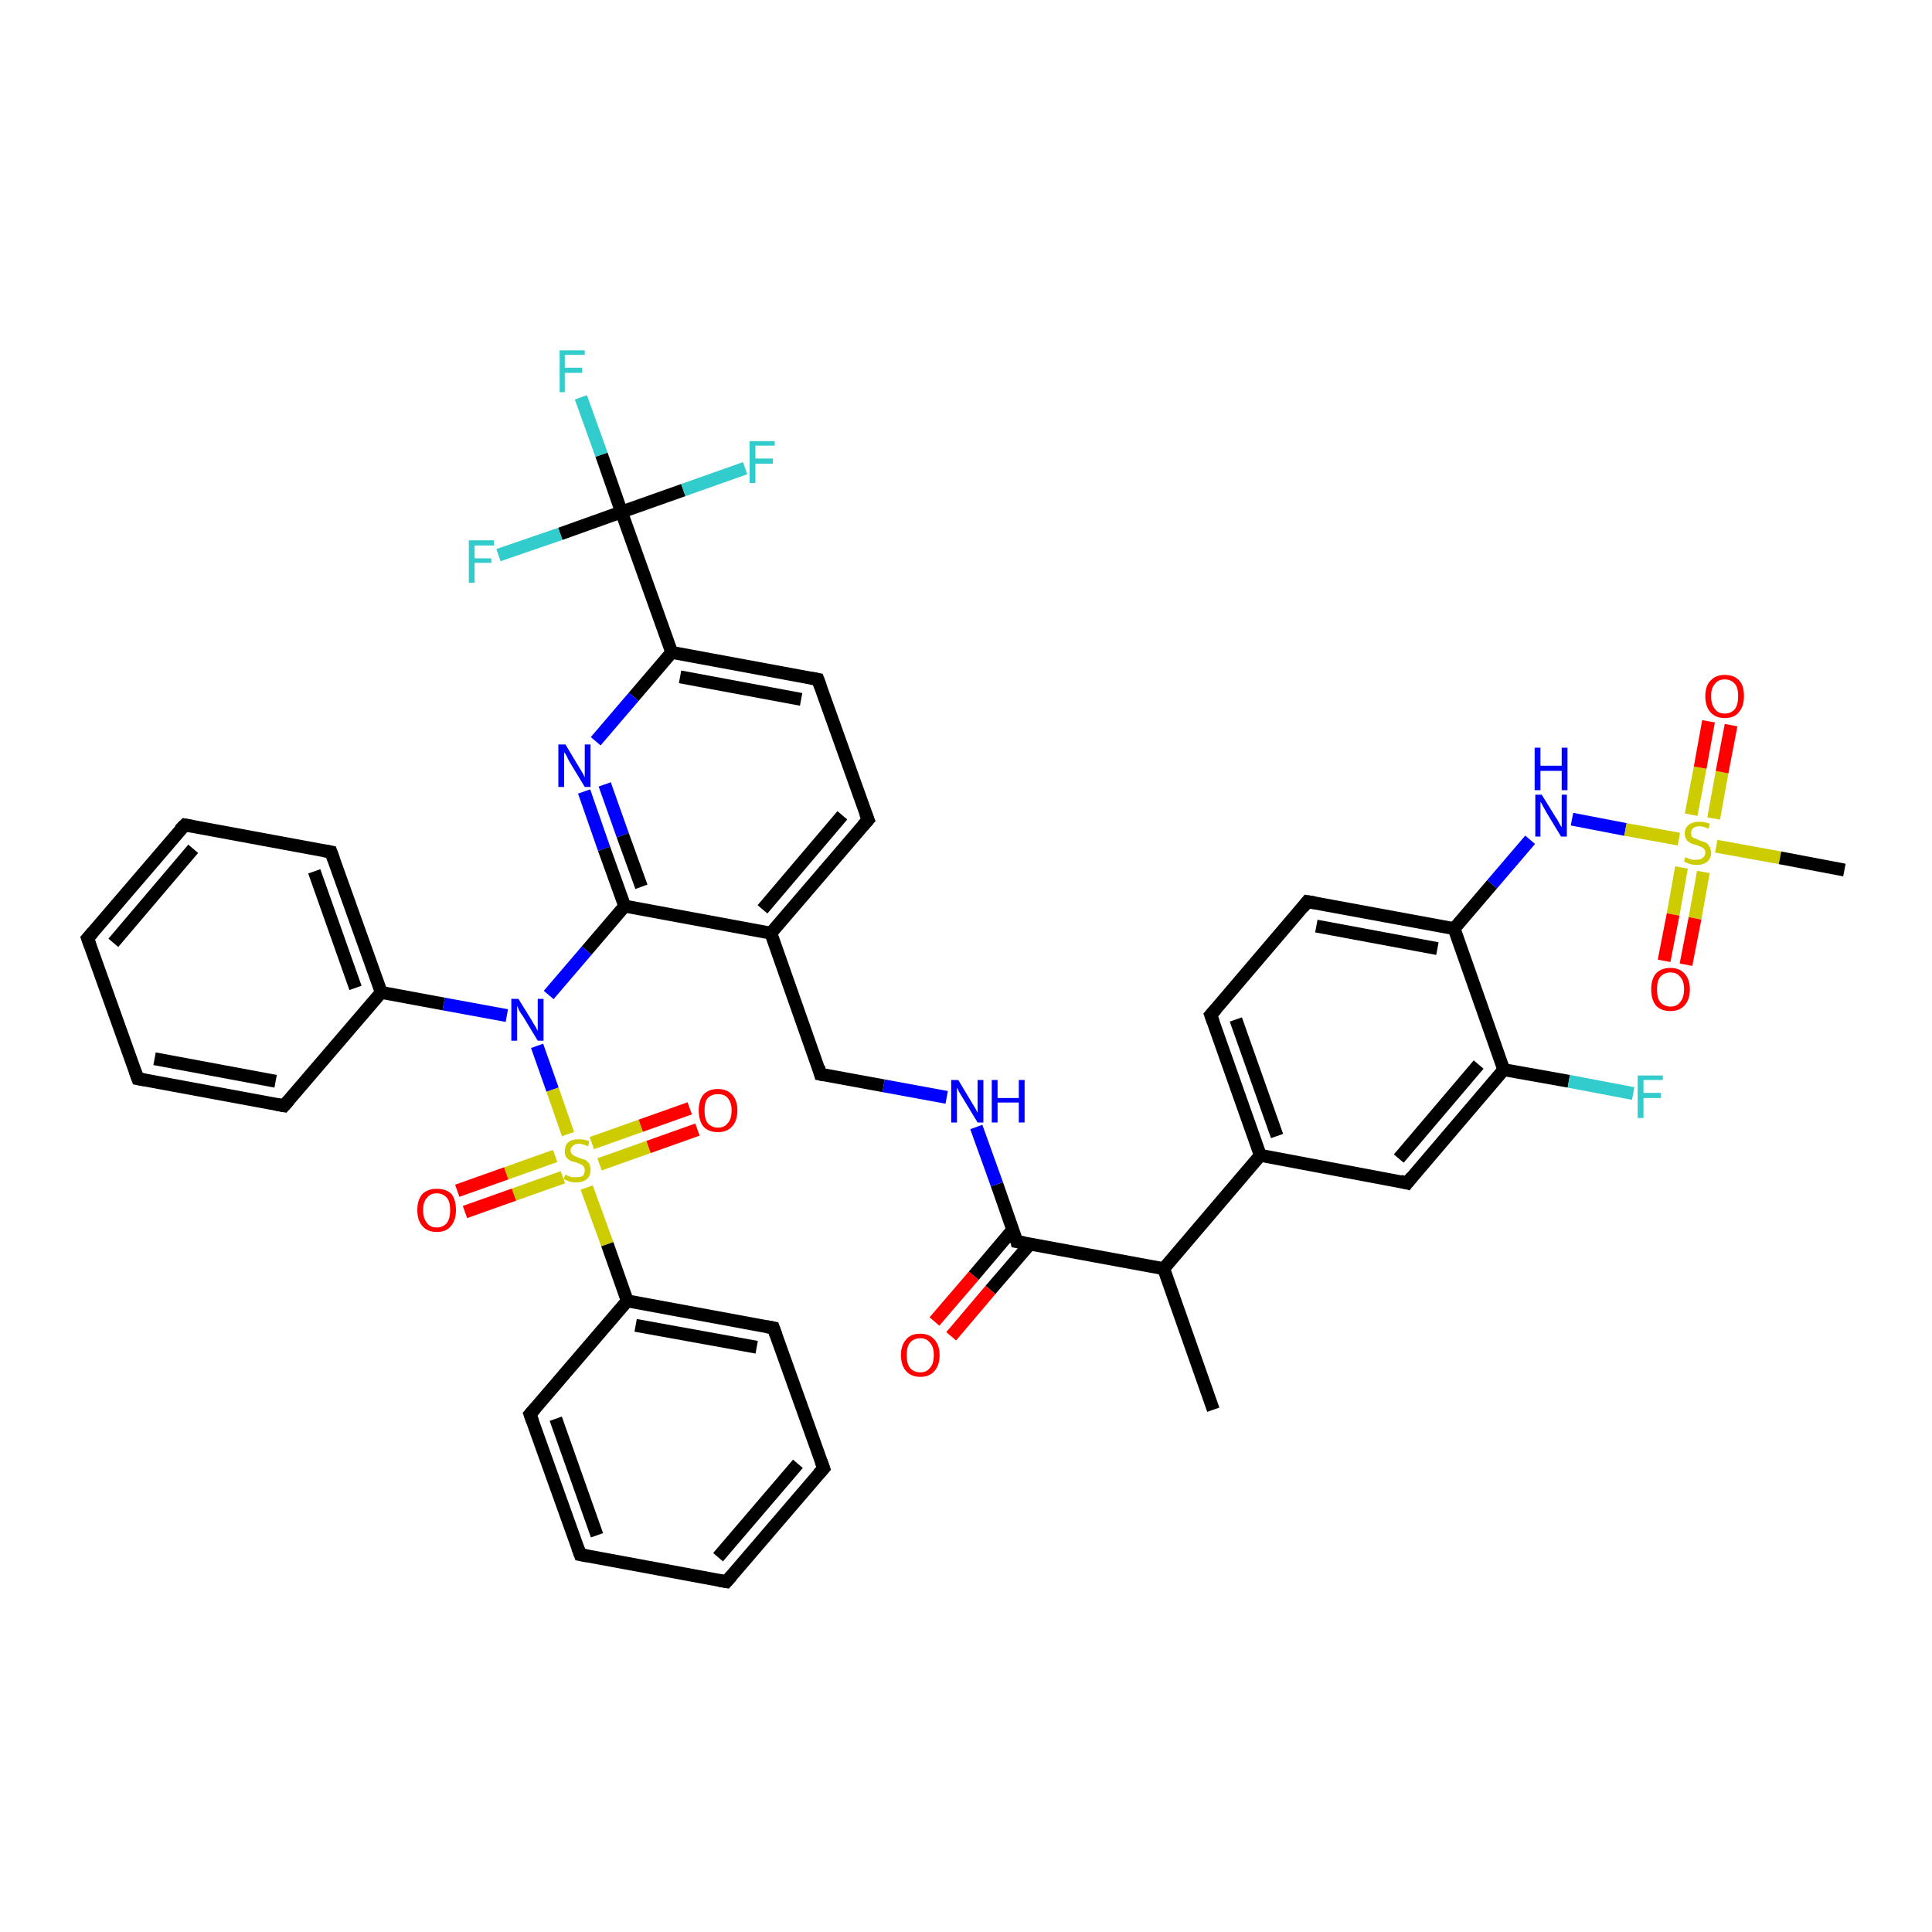 <?xml version='1.0' encoding='iso-8859-1'?>
<svg version='1.1' baseProfile='full'
              xmlns='http://www.w3.org/2000/svg'
                      xmlns:rdkit='http://www.rdkit.org/xml'
                      xmlns:xlink='http://www.w3.org/1999/xlink'
                  xml:space='preserve'
width='300px' height='300px' viewBox='0 0 300 300'>
<!-- END OF HEADER -->
<rect style='opacity:1.0;fill:#FFFFFF;stroke:none' width='300.0' height='300.0' x='0.0' y='0.0'> </rect>
<path class='bond-0 atom-0 atom-1' d='M 188.4,218.9 L 180.7,197.0' style='fill:none;fill-rule:evenodd;stroke:#000000;stroke-width:2.0px;stroke-linecap:butt;stroke-linejoin:miter;stroke-opacity:1' />
<path class='bond-1 atom-1 atom-2' d='M 180.7,197.0 L 157.9,192.8' style='fill:none;fill-rule:evenodd;stroke:#000000;stroke-width:2.0px;stroke-linecap:butt;stroke-linejoin:miter;stroke-opacity:1' />
<path class='bond-2 atom-2 atom-3' d='M 157.3,190.9 L 151.2,198.1' style='fill:none;fill-rule:evenodd;stroke:#000000;stroke-width:2.0px;stroke-linecap:butt;stroke-linejoin:miter;stroke-opacity:1' />
<path class='bond-2 atom-2 atom-3' d='M 151.2,198.1 L 145.1,205.2' style='fill:none;fill-rule:evenodd;stroke:#FF0000;stroke-width:2.0px;stroke-linecap:butt;stroke-linejoin:miter;stroke-opacity:1' />
<path class='bond-2 atom-2 atom-3' d='M 159.9,193.2 L 153.8,200.3' style='fill:none;fill-rule:evenodd;stroke:#000000;stroke-width:2.0px;stroke-linecap:butt;stroke-linejoin:miter;stroke-opacity:1' />
<path class='bond-2 atom-2 atom-3' d='M 153.8,200.3 L 147.7,207.5' style='fill:none;fill-rule:evenodd;stroke:#FF0000;stroke-width:2.0px;stroke-linecap:butt;stroke-linejoin:miter;stroke-opacity:1' />
<path class='bond-3 atom-2 atom-4' d='M 157.9,192.8 L 154.8,183.9' style='fill:none;fill-rule:evenodd;stroke:#000000;stroke-width:2.0px;stroke-linecap:butt;stroke-linejoin:miter;stroke-opacity:1' />
<path class='bond-3 atom-2 atom-4' d='M 154.8,183.9 L 151.6,175.0' style='fill:none;fill-rule:evenodd;stroke:#0000FF;stroke-width:2.0px;stroke-linecap:butt;stroke-linejoin:miter;stroke-opacity:1' />
<path class='bond-4 atom-4 atom-5' d='M 147.0,170.4 L 137.2,168.6' style='fill:none;fill-rule:evenodd;stroke:#0000FF;stroke-width:2.0px;stroke-linecap:butt;stroke-linejoin:miter;stroke-opacity:1' />
<path class='bond-4 atom-4 atom-5' d='M 137.2,168.6 L 127.4,166.8' style='fill:none;fill-rule:evenodd;stroke:#000000;stroke-width:2.0px;stroke-linecap:butt;stroke-linejoin:miter;stroke-opacity:1' />
<path class='bond-5 atom-5 atom-6' d='M 127.4,166.8 L 119.7,144.9' style='fill:none;fill-rule:evenodd;stroke:#000000;stroke-width:2.0px;stroke-linecap:butt;stroke-linejoin:miter;stroke-opacity:1' />
<path class='bond-6 atom-6 atom-7' d='M 119.7,144.9 L 134.8,127.3' style='fill:none;fill-rule:evenodd;stroke:#000000;stroke-width:2.0px;stroke-linecap:butt;stroke-linejoin:miter;stroke-opacity:1' />
<path class='bond-6 atom-6 atom-7' d='M 118.4,141.2 L 130.8,126.6' style='fill:none;fill-rule:evenodd;stroke:#000000;stroke-width:2.0px;stroke-linecap:butt;stroke-linejoin:miter;stroke-opacity:1' />
<path class='bond-7 atom-7 atom-8' d='M 134.8,127.3 L 127.0,105.5' style='fill:none;fill-rule:evenodd;stroke:#000000;stroke-width:2.0px;stroke-linecap:butt;stroke-linejoin:miter;stroke-opacity:1' />
<path class='bond-8 atom-8 atom-9' d='M 127.0,105.5 L 104.3,101.3' style='fill:none;fill-rule:evenodd;stroke:#000000;stroke-width:2.0px;stroke-linecap:butt;stroke-linejoin:miter;stroke-opacity:1' />
<path class='bond-8 atom-8 atom-9' d='M 124.4,108.6 L 105.6,105.1' style='fill:none;fill-rule:evenodd;stroke:#000000;stroke-width:2.0px;stroke-linecap:butt;stroke-linejoin:miter;stroke-opacity:1' />
<path class='bond-9 atom-9 atom-10' d='M 104.3,101.3 L 98.4,108.2' style='fill:none;fill-rule:evenodd;stroke:#000000;stroke-width:2.0px;stroke-linecap:butt;stroke-linejoin:miter;stroke-opacity:1' />
<path class='bond-9 atom-9 atom-10' d='M 98.4,108.2 L 92.5,115.1' style='fill:none;fill-rule:evenodd;stroke:#0000FF;stroke-width:2.0px;stroke-linecap:butt;stroke-linejoin:miter;stroke-opacity:1' />
<path class='bond-10 atom-10 atom-11' d='M 90.7,122.9 L 93.8,131.8' style='fill:none;fill-rule:evenodd;stroke:#0000FF;stroke-width:2.0px;stroke-linecap:butt;stroke-linejoin:miter;stroke-opacity:1' />
<path class='bond-10 atom-10 atom-11' d='M 93.8,131.8 L 97.0,140.7' style='fill:none;fill-rule:evenodd;stroke:#000000;stroke-width:2.0px;stroke-linecap:butt;stroke-linejoin:miter;stroke-opacity:1' />
<path class='bond-10 atom-10 atom-11' d='M 93.9,121.8 L 96.7,129.7' style='fill:none;fill-rule:evenodd;stroke:#0000FF;stroke-width:2.0px;stroke-linecap:butt;stroke-linejoin:miter;stroke-opacity:1' />
<path class='bond-10 atom-10 atom-11' d='M 96.7,129.7 L 99.6,137.7' style='fill:none;fill-rule:evenodd;stroke:#000000;stroke-width:2.0px;stroke-linecap:butt;stroke-linejoin:miter;stroke-opacity:1' />
<path class='bond-11 atom-11 atom-12' d='M 97.0,140.7 L 91.1,147.6' style='fill:none;fill-rule:evenodd;stroke:#000000;stroke-width:2.0px;stroke-linecap:butt;stroke-linejoin:miter;stroke-opacity:1' />
<path class='bond-11 atom-11 atom-12' d='M 91.1,147.6 L 85.2,154.5' style='fill:none;fill-rule:evenodd;stroke:#0000FF;stroke-width:2.0px;stroke-linecap:butt;stroke-linejoin:miter;stroke-opacity:1' />
<path class='bond-12 atom-12 atom-13' d='M 78.7,157.7 L 68.9,155.9' style='fill:none;fill-rule:evenodd;stroke:#0000FF;stroke-width:2.0px;stroke-linecap:butt;stroke-linejoin:miter;stroke-opacity:1' />
<path class='bond-12 atom-12 atom-13' d='M 68.9,155.9 L 59.2,154.1' style='fill:none;fill-rule:evenodd;stroke:#000000;stroke-width:2.0px;stroke-linecap:butt;stroke-linejoin:miter;stroke-opacity:1' />
<path class='bond-13 atom-13 atom-14' d='M 59.2,154.1 L 51.4,132.3' style='fill:none;fill-rule:evenodd;stroke:#000000;stroke-width:2.0px;stroke-linecap:butt;stroke-linejoin:miter;stroke-opacity:1' />
<path class='bond-13 atom-13 atom-14' d='M 55.2,153.4 L 48.8,135.3' style='fill:none;fill-rule:evenodd;stroke:#000000;stroke-width:2.0px;stroke-linecap:butt;stroke-linejoin:miter;stroke-opacity:1' />
<path class='bond-14 atom-14 atom-15' d='M 51.4,132.3 L 28.7,128.1' style='fill:none;fill-rule:evenodd;stroke:#000000;stroke-width:2.0px;stroke-linecap:butt;stroke-linejoin:miter;stroke-opacity:1' />
<path class='bond-15 atom-15 atom-16' d='M 28.7,128.1 L 13.6,145.7' style='fill:none;fill-rule:evenodd;stroke:#000000;stroke-width:2.0px;stroke-linecap:butt;stroke-linejoin:miter;stroke-opacity:1' />
<path class='bond-15 atom-15 atom-16' d='M 30.0,131.8 L 17.6,146.4' style='fill:none;fill-rule:evenodd;stroke:#000000;stroke-width:2.0px;stroke-linecap:butt;stroke-linejoin:miter;stroke-opacity:1' />
<path class='bond-16 atom-16 atom-17' d='M 13.6,145.7 L 21.4,167.5' style='fill:none;fill-rule:evenodd;stroke:#000000;stroke-width:2.0px;stroke-linecap:butt;stroke-linejoin:miter;stroke-opacity:1' />
<path class='bond-17 atom-17 atom-18' d='M 21.4,167.5 L 44.1,171.7' style='fill:none;fill-rule:evenodd;stroke:#000000;stroke-width:2.0px;stroke-linecap:butt;stroke-linejoin:miter;stroke-opacity:1' />
<path class='bond-17 atom-17 atom-18' d='M 24.0,164.4 L 42.8,167.9' style='fill:none;fill-rule:evenodd;stroke:#000000;stroke-width:2.0px;stroke-linecap:butt;stroke-linejoin:miter;stroke-opacity:1' />
<path class='bond-18 atom-12 atom-19' d='M 83.4,162.4 L 85.8,169.2' style='fill:none;fill-rule:evenodd;stroke:#0000FF;stroke-width:2.0px;stroke-linecap:butt;stroke-linejoin:miter;stroke-opacity:1' />
<path class='bond-18 atom-12 atom-19' d='M 85.8,169.2 L 88.2,176.1' style='fill:none;fill-rule:evenodd;stroke:#CCCC00;stroke-width:2.0px;stroke-linecap:butt;stroke-linejoin:miter;stroke-opacity:1' />
<path class='bond-19 atom-19 atom-20' d='M 86.2,179.5 L 78.6,182.2' style='fill:none;fill-rule:evenodd;stroke:#CCCC00;stroke-width:2.0px;stroke-linecap:butt;stroke-linejoin:miter;stroke-opacity:1' />
<path class='bond-19 atom-19 atom-20' d='M 78.6,182.2 L 71.0,184.9' style='fill:none;fill-rule:evenodd;stroke:#FF0000;stroke-width:2.0px;stroke-linecap:butt;stroke-linejoin:miter;stroke-opacity:1' />
<path class='bond-19 atom-19 atom-20' d='M 87.4,182.8 L 79.8,185.5' style='fill:none;fill-rule:evenodd;stroke:#CCCC00;stroke-width:2.0px;stroke-linecap:butt;stroke-linejoin:miter;stroke-opacity:1' />
<path class='bond-19 atom-19 atom-20' d='M 79.8,185.5 L 72.2,188.2' style='fill:none;fill-rule:evenodd;stroke:#FF0000;stroke-width:2.0px;stroke-linecap:butt;stroke-linejoin:miter;stroke-opacity:1' />
<path class='bond-20 atom-19 atom-21' d='M 93.1,180.8 L 100.7,178.1' style='fill:none;fill-rule:evenodd;stroke:#CCCC00;stroke-width:2.0px;stroke-linecap:butt;stroke-linejoin:miter;stroke-opacity:1' />
<path class='bond-20 atom-19 atom-21' d='M 100.7,178.1 L 108.3,175.4' style='fill:none;fill-rule:evenodd;stroke:#FF0000;stroke-width:2.0px;stroke-linecap:butt;stroke-linejoin:miter;stroke-opacity:1' />
<path class='bond-20 atom-19 atom-21' d='M 91.9,177.5 L 99.5,174.8' style='fill:none;fill-rule:evenodd;stroke:#CCCC00;stroke-width:2.0px;stroke-linecap:butt;stroke-linejoin:miter;stroke-opacity:1' />
<path class='bond-20 atom-19 atom-21' d='M 99.5,174.8 L 107.1,172.1' style='fill:none;fill-rule:evenodd;stroke:#FF0000;stroke-width:2.0px;stroke-linecap:butt;stroke-linejoin:miter;stroke-opacity:1' />
<path class='bond-21 atom-19 atom-22' d='M 91.1,184.4 L 94.3,193.2' style='fill:none;fill-rule:evenodd;stroke:#CCCC00;stroke-width:2.0px;stroke-linecap:butt;stroke-linejoin:miter;stroke-opacity:1' />
<path class='bond-21 atom-19 atom-22' d='M 94.3,193.2 L 97.4,202.0' style='fill:none;fill-rule:evenodd;stroke:#000000;stroke-width:2.0px;stroke-linecap:butt;stroke-linejoin:miter;stroke-opacity:1' />
<path class='bond-22 atom-22 atom-23' d='M 97.4,202.0 L 120.1,206.2' style='fill:none;fill-rule:evenodd;stroke:#000000;stroke-width:2.0px;stroke-linecap:butt;stroke-linejoin:miter;stroke-opacity:1' />
<path class='bond-22 atom-22 atom-23' d='M 98.7,205.8 L 117.5,209.2' style='fill:none;fill-rule:evenodd;stroke:#000000;stroke-width:2.0px;stroke-linecap:butt;stroke-linejoin:miter;stroke-opacity:1' />
<path class='bond-23 atom-23 atom-24' d='M 120.1,206.2 L 127.9,228.0' style='fill:none;fill-rule:evenodd;stroke:#000000;stroke-width:2.0px;stroke-linecap:butt;stroke-linejoin:miter;stroke-opacity:1' />
<path class='bond-24 atom-24 atom-25' d='M 127.9,228.0 L 112.8,245.6' style='fill:none;fill-rule:evenodd;stroke:#000000;stroke-width:2.0px;stroke-linecap:butt;stroke-linejoin:miter;stroke-opacity:1' />
<path class='bond-24 atom-24 atom-25' d='M 123.9,227.3 L 111.5,241.8' style='fill:none;fill-rule:evenodd;stroke:#000000;stroke-width:2.0px;stroke-linecap:butt;stroke-linejoin:miter;stroke-opacity:1' />
<path class='bond-25 atom-25 atom-26' d='M 112.8,245.6 L 90.1,241.4' style='fill:none;fill-rule:evenodd;stroke:#000000;stroke-width:2.0px;stroke-linecap:butt;stroke-linejoin:miter;stroke-opacity:1' />
<path class='bond-26 atom-26 atom-27' d='M 90.1,241.4 L 82.3,219.6' style='fill:none;fill-rule:evenodd;stroke:#000000;stroke-width:2.0px;stroke-linecap:butt;stroke-linejoin:miter;stroke-opacity:1' />
<path class='bond-26 atom-26 atom-27' d='M 92.7,238.4 L 86.3,220.3' style='fill:none;fill-rule:evenodd;stroke:#000000;stroke-width:2.0px;stroke-linecap:butt;stroke-linejoin:miter;stroke-opacity:1' />
<path class='bond-27 atom-9 atom-28' d='M 104.3,101.3 L 96.5,79.5' style='fill:none;fill-rule:evenodd;stroke:#000000;stroke-width:2.0px;stroke-linecap:butt;stroke-linejoin:miter;stroke-opacity:1' />
<path class='bond-28 atom-28 atom-29' d='M 96.5,79.5 L 93.4,70.6' style='fill:none;fill-rule:evenodd;stroke:#000000;stroke-width:2.0px;stroke-linecap:butt;stroke-linejoin:miter;stroke-opacity:1' />
<path class='bond-28 atom-28 atom-29' d='M 93.4,70.6 L 90.2,61.7' style='fill:none;fill-rule:evenodd;stroke:#33CCCC;stroke-width:2.0px;stroke-linecap:butt;stroke-linejoin:miter;stroke-opacity:1' />
<path class='bond-29 atom-28 atom-30' d='M 96.5,79.5 L 106.1,76.1' style='fill:none;fill-rule:evenodd;stroke:#000000;stroke-width:2.0px;stroke-linecap:butt;stroke-linejoin:miter;stroke-opacity:1' />
<path class='bond-29 atom-28 atom-30' d='M 106.1,76.1 L 115.7,72.7' style='fill:none;fill-rule:evenodd;stroke:#33CCCC;stroke-width:2.0px;stroke-linecap:butt;stroke-linejoin:miter;stroke-opacity:1' />
<path class='bond-30 atom-28 atom-31' d='M 96.5,79.5 L 87.0,82.9' style='fill:none;fill-rule:evenodd;stroke:#000000;stroke-width:2.0px;stroke-linecap:butt;stroke-linejoin:miter;stroke-opacity:1' />
<path class='bond-30 atom-28 atom-31' d='M 87.0,82.9 L 77.4,86.2' style='fill:none;fill-rule:evenodd;stroke:#33CCCC;stroke-width:2.0px;stroke-linecap:butt;stroke-linejoin:miter;stroke-opacity:1' />
<path class='bond-31 atom-1 atom-32' d='M 180.7,197.0 L 195.7,179.4' style='fill:none;fill-rule:evenodd;stroke:#000000;stroke-width:2.0px;stroke-linecap:butt;stroke-linejoin:miter;stroke-opacity:1' />
<path class='bond-32 atom-32 atom-33' d='M 195.7,179.4 L 188.0,157.6' style='fill:none;fill-rule:evenodd;stroke:#000000;stroke-width:2.0px;stroke-linecap:butt;stroke-linejoin:miter;stroke-opacity:1' />
<path class='bond-32 atom-32 atom-33' d='M 198.3,176.4 L 191.9,158.3' style='fill:none;fill-rule:evenodd;stroke:#000000;stroke-width:2.0px;stroke-linecap:butt;stroke-linejoin:miter;stroke-opacity:1' />
<path class='bond-33 atom-33 atom-34' d='M 188.0,157.6 L 203.0,140.0' style='fill:none;fill-rule:evenodd;stroke:#000000;stroke-width:2.0px;stroke-linecap:butt;stroke-linejoin:miter;stroke-opacity:1' />
<path class='bond-34 atom-34 atom-35' d='M 203.0,140.0 L 225.8,144.2' style='fill:none;fill-rule:evenodd;stroke:#000000;stroke-width:2.0px;stroke-linecap:butt;stroke-linejoin:miter;stroke-opacity:1' />
<path class='bond-34 atom-34 atom-35' d='M 204.4,143.8 L 223.2,147.3' style='fill:none;fill-rule:evenodd;stroke:#000000;stroke-width:2.0px;stroke-linecap:butt;stroke-linejoin:miter;stroke-opacity:1' />
<path class='bond-35 atom-35 atom-36' d='M 225.8,144.2 L 231.7,137.3' style='fill:none;fill-rule:evenodd;stroke:#000000;stroke-width:2.0px;stroke-linecap:butt;stroke-linejoin:miter;stroke-opacity:1' />
<path class='bond-35 atom-35 atom-36' d='M 231.7,137.3 L 237.6,130.4' style='fill:none;fill-rule:evenodd;stroke:#0000FF;stroke-width:2.0px;stroke-linecap:butt;stroke-linejoin:miter;stroke-opacity:1' />
<path class='bond-36 atom-36 atom-37' d='M 244.1,127.2 L 252.4,128.8' style='fill:none;fill-rule:evenodd;stroke:#0000FF;stroke-width:2.0px;stroke-linecap:butt;stroke-linejoin:miter;stroke-opacity:1' />
<path class='bond-36 atom-36 atom-37' d='M 252.4,128.8 L 260.7,130.3' style='fill:none;fill-rule:evenodd;stroke:#CCCC00;stroke-width:2.0px;stroke-linecap:butt;stroke-linejoin:miter;stroke-opacity:1' />
<path class='bond-37 atom-37 atom-38' d='M 266.5,131.4 L 276.4,133.2' style='fill:none;fill-rule:evenodd;stroke:#CCCC00;stroke-width:2.0px;stroke-linecap:butt;stroke-linejoin:miter;stroke-opacity:1' />
<path class='bond-37 atom-37 atom-38' d='M 276.4,133.2 L 286.4,135.1' style='fill:none;fill-rule:evenodd;stroke:#000000;stroke-width:2.0px;stroke-linecap:butt;stroke-linejoin:miter;stroke-opacity:1' />
<path class='bond-38 atom-37 atom-39' d='M 261.1,134.7 L 259.8,142.0' style='fill:none;fill-rule:evenodd;stroke:#CCCC00;stroke-width:2.0px;stroke-linecap:butt;stroke-linejoin:miter;stroke-opacity:1' />
<path class='bond-38 atom-37 atom-39' d='M 259.8,142.0 L 258.4,149.2' style='fill:none;fill-rule:evenodd;stroke:#FF0000;stroke-width:2.0px;stroke-linecap:butt;stroke-linejoin:miter;stroke-opacity:1' />
<path class='bond-38 atom-37 atom-39' d='M 264.5,135.4 L 263.2,142.6' style='fill:none;fill-rule:evenodd;stroke:#CCCC00;stroke-width:2.0px;stroke-linecap:butt;stroke-linejoin:miter;stroke-opacity:1' />
<path class='bond-38 atom-37 atom-39' d='M 263.2,142.6 L 261.8,149.8' style='fill:none;fill-rule:evenodd;stroke:#FF0000;stroke-width:2.0px;stroke-linecap:butt;stroke-linejoin:miter;stroke-opacity:1' />
<path class='bond-39 atom-37 atom-40' d='M 266.1,127.1 L 267.4,119.9' style='fill:none;fill-rule:evenodd;stroke:#CCCC00;stroke-width:2.0px;stroke-linecap:butt;stroke-linejoin:miter;stroke-opacity:1' />
<path class='bond-39 atom-37 atom-40' d='M 267.4,119.9 L 268.8,112.6' style='fill:none;fill-rule:evenodd;stroke:#FF0000;stroke-width:2.0px;stroke-linecap:butt;stroke-linejoin:miter;stroke-opacity:1' />
<path class='bond-39 atom-37 atom-40' d='M 262.6,126.5 L 264.0,119.2' style='fill:none;fill-rule:evenodd;stroke:#CCCC00;stroke-width:2.0px;stroke-linecap:butt;stroke-linejoin:miter;stroke-opacity:1' />
<path class='bond-39 atom-37 atom-40' d='M 264.0,119.2 L 265.3,112.0' style='fill:none;fill-rule:evenodd;stroke:#FF0000;stroke-width:2.0px;stroke-linecap:butt;stroke-linejoin:miter;stroke-opacity:1' />
<path class='bond-40 atom-35 atom-41' d='M 225.8,144.2 L 233.5,166.1' style='fill:none;fill-rule:evenodd;stroke:#000000;stroke-width:2.0px;stroke-linecap:butt;stroke-linejoin:miter;stroke-opacity:1' />
<path class='bond-41 atom-41 atom-42' d='M 233.5,166.1 L 243.6,167.9' style='fill:none;fill-rule:evenodd;stroke:#000000;stroke-width:2.0px;stroke-linecap:butt;stroke-linejoin:miter;stroke-opacity:1' />
<path class='bond-41 atom-41 atom-42' d='M 243.6,167.9 L 253.6,169.8' style='fill:none;fill-rule:evenodd;stroke:#33CCCC;stroke-width:2.0px;stroke-linecap:butt;stroke-linejoin:miter;stroke-opacity:1' />
<path class='bond-42 atom-41 atom-43' d='M 233.5,166.1 L 218.5,183.7' style='fill:none;fill-rule:evenodd;stroke:#000000;stroke-width:2.0px;stroke-linecap:butt;stroke-linejoin:miter;stroke-opacity:1' />
<path class='bond-42 atom-41 atom-43' d='M 229.6,165.3 L 217.2,179.9' style='fill:none;fill-rule:evenodd;stroke:#000000;stroke-width:2.0px;stroke-linecap:butt;stroke-linejoin:miter;stroke-opacity:1' />
<path class='bond-43 atom-11 atom-6' d='M 97.0,140.7 L 119.7,144.9' style='fill:none;fill-rule:evenodd;stroke:#000000;stroke-width:2.0px;stroke-linecap:butt;stroke-linejoin:miter;stroke-opacity:1' />
<path class='bond-44 atom-18 atom-13' d='M 44.1,171.7 L 59.2,154.1' style='fill:none;fill-rule:evenodd;stroke:#000000;stroke-width:2.0px;stroke-linecap:butt;stroke-linejoin:miter;stroke-opacity:1' />
<path class='bond-45 atom-27 atom-22' d='M 82.3,219.6 L 97.4,202.0' style='fill:none;fill-rule:evenodd;stroke:#000000;stroke-width:2.0px;stroke-linecap:butt;stroke-linejoin:miter;stroke-opacity:1' />
<path class='bond-46 atom-43 atom-32' d='M 218.5,183.7 L 195.7,179.4' style='fill:none;fill-rule:evenodd;stroke:#000000;stroke-width:2.0px;stroke-linecap:butt;stroke-linejoin:miter;stroke-opacity:1' />
<path d='M 159.1,193.0 L 157.9,192.8 L 157.8,192.4' style='fill:none;stroke:#000000;stroke-width:2.0px;stroke-linecap:butt;stroke-linejoin:miter;stroke-opacity:1;' />
<path d='M 127.9,166.9 L 127.4,166.8 L 127.1,165.7' style='fill:none;stroke:#000000;stroke-width:2.0px;stroke-linecap:butt;stroke-linejoin:miter;stroke-opacity:1;' />
<path d='M 134.0,128.2 L 134.8,127.3 L 134.4,126.3' style='fill:none;stroke:#000000;stroke-width:2.0px;stroke-linecap:butt;stroke-linejoin:miter;stroke-opacity:1;' />
<path d='M 127.4,106.6 L 127.0,105.5 L 125.9,105.3' style='fill:none;stroke:#000000;stroke-width:2.0px;stroke-linecap:butt;stroke-linejoin:miter;stroke-opacity:1;' />
<path d='M 51.8,133.4 L 51.4,132.3 L 50.3,132.1' style='fill:none;stroke:#000000;stroke-width:2.0px;stroke-linecap:butt;stroke-linejoin:miter;stroke-opacity:1;' />
<path d='M 29.8,128.3 L 28.7,128.1 L 27.9,128.9' style='fill:none;stroke:#000000;stroke-width:2.0px;stroke-linecap:butt;stroke-linejoin:miter;stroke-opacity:1;' />
<path d='M 14.4,144.8 L 13.6,145.7 L 14.0,146.8' style='fill:none;stroke:#000000;stroke-width:2.0px;stroke-linecap:butt;stroke-linejoin:miter;stroke-opacity:1;' />
<path d='M 21.0,166.4 L 21.4,167.5 L 22.5,167.7' style='fill:none;stroke:#000000;stroke-width:2.0px;stroke-linecap:butt;stroke-linejoin:miter;stroke-opacity:1;' />
<path d='M 43.0,171.5 L 44.1,171.7 L 44.9,170.8' style='fill:none;stroke:#000000;stroke-width:2.0px;stroke-linecap:butt;stroke-linejoin:miter;stroke-opacity:1;' />
<path d='M 119.0,206.0 L 120.1,206.2 L 120.5,207.3' style='fill:none;stroke:#000000;stroke-width:2.0px;stroke-linecap:butt;stroke-linejoin:miter;stroke-opacity:1;' />
<path d='M 127.5,226.9 L 127.9,228.0 L 127.1,228.9' style='fill:none;stroke:#000000;stroke-width:2.0px;stroke-linecap:butt;stroke-linejoin:miter;stroke-opacity:1;' />
<path d='M 113.6,244.7 L 112.8,245.6 L 111.7,245.4' style='fill:none;stroke:#000000;stroke-width:2.0px;stroke-linecap:butt;stroke-linejoin:miter;stroke-opacity:1;' />
<path d='M 91.2,241.6 L 90.1,241.4 L 89.7,240.3' style='fill:none;stroke:#000000;stroke-width:2.0px;stroke-linecap:butt;stroke-linejoin:miter;stroke-opacity:1;' />
<path d='M 82.7,220.7 L 82.3,219.6 L 83.1,218.7' style='fill:none;stroke:#000000;stroke-width:2.0px;stroke-linecap:butt;stroke-linejoin:miter;stroke-opacity:1;' />
<path d='M 188.4,158.7 L 188.0,157.6 L 188.8,156.7' style='fill:none;stroke:#000000;stroke-width:2.0px;stroke-linecap:butt;stroke-linejoin:miter;stroke-opacity:1;' />
<path d='M 202.3,140.9 L 203.0,140.0 L 204.2,140.2' style='fill:none;stroke:#000000;stroke-width:2.0px;stroke-linecap:butt;stroke-linejoin:miter;stroke-opacity:1;' />
<path d='M 219.2,182.8 L 218.5,183.7 L 217.4,183.4' style='fill:none;stroke:#000000;stroke-width:2.0px;stroke-linecap:butt;stroke-linejoin:miter;stroke-opacity:1;' />
<path class='atom-3' d='M 139.9 210.4
Q 139.9 208.9, 140.7 208.0
Q 141.4 207.1, 142.9 207.1
Q 144.3 207.1, 145.1 208.0
Q 145.9 208.9, 145.9 210.4
Q 145.9 212.0, 145.1 212.9
Q 144.3 213.8, 142.9 213.8
Q 141.5 213.8, 140.7 212.9
Q 139.9 212.0, 139.9 210.4
M 142.9 213.1
Q 143.9 213.1, 144.4 212.4
Q 145.0 211.8, 145.0 210.4
Q 145.0 209.1, 144.4 208.5
Q 143.9 207.8, 142.9 207.8
Q 141.9 207.8, 141.3 208.5
Q 140.8 209.1, 140.8 210.4
Q 140.8 211.8, 141.3 212.4
Q 141.9 213.1, 142.9 213.1
' fill='#FF0000'/>
<path class='atom-4' d='M 148.8 167.7
L 150.9 171.2
Q 151.1 171.5, 151.5 172.2
Q 151.8 172.8, 151.8 172.8
L 151.8 167.7
L 152.7 167.7
L 152.7 174.3
L 151.8 174.3
L 149.5 170.5
Q 149.2 170.0, 148.9 169.5
Q 148.7 169.0, 148.6 168.9
L 148.6 174.3
L 147.7 174.3
L 147.7 167.7
L 148.8 167.7
' fill='#0000FF'/>
<path class='atom-4' d='M 154.0 167.7
L 154.9 167.7
L 154.9 170.5
L 158.2 170.5
L 158.2 167.7
L 159.1 167.7
L 159.1 174.3
L 158.2 174.3
L 158.2 171.2
L 154.9 171.2
L 154.9 174.3
L 154.0 174.3
L 154.0 167.7
' fill='#0000FF'/>
<path class='atom-10' d='M 87.8 115.6
L 89.9 119.1
Q 90.1 119.4, 90.5 120.1
Q 90.8 120.7, 90.8 120.7
L 90.8 115.6
L 91.7 115.6
L 91.7 122.2
L 90.8 122.2
L 88.5 118.4
Q 88.2 117.9, 88.0 117.4
Q 87.7 116.9, 87.6 116.8
L 87.6 122.2
L 86.7 122.2
L 86.7 115.6
L 87.8 115.6
' fill='#0000FF'/>
<path class='atom-12' d='M 80.5 155.1
L 82.6 158.5
Q 82.8 158.9, 83.2 159.5
Q 83.5 160.1, 83.5 160.1
L 83.5 155.1
L 84.4 155.1
L 84.4 161.6
L 83.5 161.6
L 81.2 157.8
Q 80.9 157.4, 80.6 156.9
Q 80.4 156.3, 80.3 156.2
L 80.3 161.6
L 79.4 161.6
L 79.4 155.1
L 80.5 155.1
' fill='#0000FF'/>
<path class='atom-19' d='M 87.8 182.4
Q 87.9 182.4, 88.2 182.6
Q 88.5 182.7, 88.8 182.8
Q 89.2 182.8, 89.5 182.8
Q 90.1 182.8, 90.5 182.6
Q 90.8 182.2, 90.8 181.7
Q 90.8 181.4, 90.6 181.1
Q 90.5 180.9, 90.2 180.8
Q 89.9 180.7, 89.5 180.5
Q 88.9 180.4, 88.5 180.2
Q 88.2 180.0, 87.9 179.7
Q 87.7 179.3, 87.7 178.7
Q 87.7 177.9, 88.2 177.4
Q 88.8 176.9, 89.9 176.9
Q 90.7 176.9, 91.5 177.2
L 91.3 178.0
Q 90.5 177.6, 89.9 177.6
Q 89.3 177.6, 89.0 177.9
Q 88.6 178.2, 88.6 178.6
Q 88.6 179.0, 88.8 179.2
Q 89.0 179.4, 89.2 179.5
Q 89.5 179.6, 89.9 179.8
Q 90.5 180.0, 90.9 180.1
Q 91.2 180.3, 91.5 180.7
Q 91.7 181.1, 91.7 181.7
Q 91.7 182.6, 91.1 183.1
Q 90.5 183.6, 89.5 183.6
Q 88.9 183.6, 88.5 183.5
Q 88.1 183.3, 87.5 183.1
L 87.8 182.4
' fill='#CCCC00'/>
<path class='atom-20' d='M 64.8 187.9
Q 64.8 186.3, 65.6 185.4
Q 66.4 184.6, 67.8 184.6
Q 69.3 184.6, 70.1 185.4
Q 70.8 186.3, 70.8 187.9
Q 70.8 189.5, 70.0 190.4
Q 69.3 191.3, 67.8 191.3
Q 66.4 191.3, 65.6 190.4
Q 64.8 189.5, 64.8 187.9
M 67.8 190.6
Q 68.8 190.6, 69.4 189.9
Q 69.9 189.2, 69.9 187.9
Q 69.9 186.6, 69.4 186.0
Q 68.8 185.3, 67.8 185.3
Q 66.8 185.3, 66.3 186.0
Q 65.7 186.6, 65.7 187.9
Q 65.7 189.2, 66.3 189.9
Q 66.8 190.6, 67.8 190.6
' fill='#FF0000'/>
<path class='atom-21' d='M 108.5 172.4
Q 108.5 170.9, 109.2 170.0
Q 110.0 169.1, 111.5 169.1
Q 112.9 169.1, 113.7 170.0
Q 114.5 170.9, 114.5 172.4
Q 114.5 174.0, 113.7 174.9
Q 112.9 175.8, 111.5 175.8
Q 110.0 175.8, 109.2 174.9
Q 108.5 174.0, 108.5 172.4
M 111.5 175.1
Q 112.5 175.1, 113.0 174.4
Q 113.6 173.8, 113.6 172.4
Q 113.6 171.2, 113.0 170.5
Q 112.5 169.9, 111.5 169.9
Q 110.5 169.9, 109.9 170.5
Q 109.4 171.1, 109.4 172.4
Q 109.4 173.8, 109.9 174.4
Q 110.5 175.1, 111.5 175.1
' fill='#FF0000'/>
<path class='atom-29' d='M 86.9 54.4
L 90.8 54.4
L 90.8 55.1
L 87.7 55.1
L 87.7 57.1
L 90.4 57.1
L 90.4 57.9
L 87.7 57.9
L 87.7 60.9
L 86.9 60.9
L 86.9 54.4
' fill='#33CCCC'/>
<path class='atom-30' d='M 116.4 68.5
L 120.3 68.5
L 120.3 69.2
L 117.3 69.2
L 117.3 71.2
L 120.0 71.2
L 120.0 72.0
L 117.3 72.0
L 117.3 75.0
L 116.4 75.0
L 116.4 68.5
' fill='#33CCCC'/>
<path class='atom-31' d='M 72.8 83.9
L 76.7 83.9
L 76.7 84.7
L 73.7 84.7
L 73.7 86.7
L 76.3 86.7
L 76.3 87.4
L 73.7 87.4
L 73.7 90.5
L 72.8 90.5
L 72.8 83.9
' fill='#33CCCC'/>
<path class='atom-36' d='M 239.4 123.4
L 241.5 126.8
Q 241.8 127.2, 242.1 127.8
Q 242.4 128.4, 242.5 128.4
L 242.5 123.4
L 243.3 123.4
L 243.3 129.9
L 242.4 129.9
L 240.1 126.1
Q 239.9 125.7, 239.6 125.2
Q 239.3 124.6, 239.2 124.5
L 239.2 129.9
L 238.4 129.9
L 238.4 123.4
L 239.4 123.4
' fill='#0000FF'/>
<path class='atom-36' d='M 238.3 116.1
L 239.2 116.1
L 239.2 118.9
L 242.5 118.9
L 242.5 116.1
L 243.4 116.1
L 243.4 122.7
L 242.5 122.7
L 242.5 119.7
L 239.2 119.7
L 239.2 122.7
L 238.3 122.7
L 238.3 116.1
' fill='#0000FF'/>
<path class='atom-37' d='M 261.7 133.1
Q 261.8 133.1, 262.1 133.3
Q 262.4 133.4, 262.8 133.5
Q 263.1 133.5, 263.4 133.5
Q 264.1 133.5, 264.4 133.2
Q 264.8 132.9, 264.8 132.4
Q 264.8 132.1, 264.6 131.8
Q 264.4 131.6, 264.1 131.5
Q 263.9 131.4, 263.4 131.2
Q 262.8 131.1, 262.5 130.9
Q 262.1 130.7, 261.9 130.4
Q 261.6 130.0, 261.6 129.4
Q 261.6 128.6, 262.2 128.1
Q 262.8 127.6, 263.9 127.6
Q 264.6 127.6, 265.5 127.9
L 265.3 128.7
Q 264.5 128.3, 263.9 128.3
Q 263.3 128.3, 262.9 128.6
Q 262.6 128.9, 262.6 129.3
Q 262.6 129.7, 262.7 129.9
Q 262.9 130.1, 263.2 130.2
Q 263.5 130.3, 263.9 130.5
Q 264.5 130.7, 264.8 130.8
Q 265.2 131.0, 265.4 131.4
Q 265.7 131.8, 265.7 132.4
Q 265.7 133.3, 265.1 133.8
Q 264.5 134.3, 263.5 134.3
Q 262.9 134.3, 262.5 134.2
Q 262.0 134.0, 261.5 133.8
L 261.7 133.1
' fill='#CCCC00'/>
<path class='atom-39' d='M 256.4 153.6
Q 256.4 152.1, 257.1 151.2
Q 257.9 150.3, 259.4 150.3
Q 260.8 150.3, 261.6 151.2
Q 262.4 152.1, 262.4 153.6
Q 262.4 155.2, 261.6 156.1
Q 260.8 157.0, 259.4 157.0
Q 257.9 157.0, 257.1 156.1
Q 256.4 155.2, 256.4 153.6
M 259.4 156.3
Q 260.4 156.3, 260.9 155.6
Q 261.5 154.9, 261.5 153.6
Q 261.5 152.3, 260.9 151.7
Q 260.4 151.0, 259.4 151.0
Q 258.4 151.0, 257.8 151.7
Q 257.3 152.3, 257.3 153.6
Q 257.3 155.0, 257.8 155.6
Q 258.4 156.3, 259.4 156.3
' fill='#FF0000'/>
<path class='atom-40' d='M 264.8 108.1
Q 264.8 106.5, 265.6 105.7
Q 266.4 104.8, 267.8 104.8
Q 269.3 104.8, 270.1 105.7
Q 270.8 106.5, 270.8 108.1
Q 270.8 109.7, 270.0 110.6
Q 269.3 111.5, 267.8 111.5
Q 266.4 111.5, 265.6 110.6
Q 264.8 109.7, 264.8 108.1
M 267.8 110.8
Q 268.8 110.8, 269.4 110.1
Q 269.9 109.4, 269.9 108.1
Q 269.9 106.8, 269.4 106.2
Q 268.8 105.5, 267.8 105.5
Q 266.8 105.5, 266.3 106.2
Q 265.7 106.8, 265.7 108.1
Q 265.7 109.4, 266.3 110.1
Q 266.8 110.8, 267.8 110.8
' fill='#FF0000'/>
<path class='atom-42' d='M 254.3 167.0
L 258.2 167.0
L 258.2 167.7
L 255.2 167.7
L 255.2 169.7
L 257.9 169.7
L 257.9 170.5
L 255.2 170.5
L 255.2 173.6
L 254.3 173.6
L 254.3 167.0
' fill='#33CCCC'/>
</svg>

